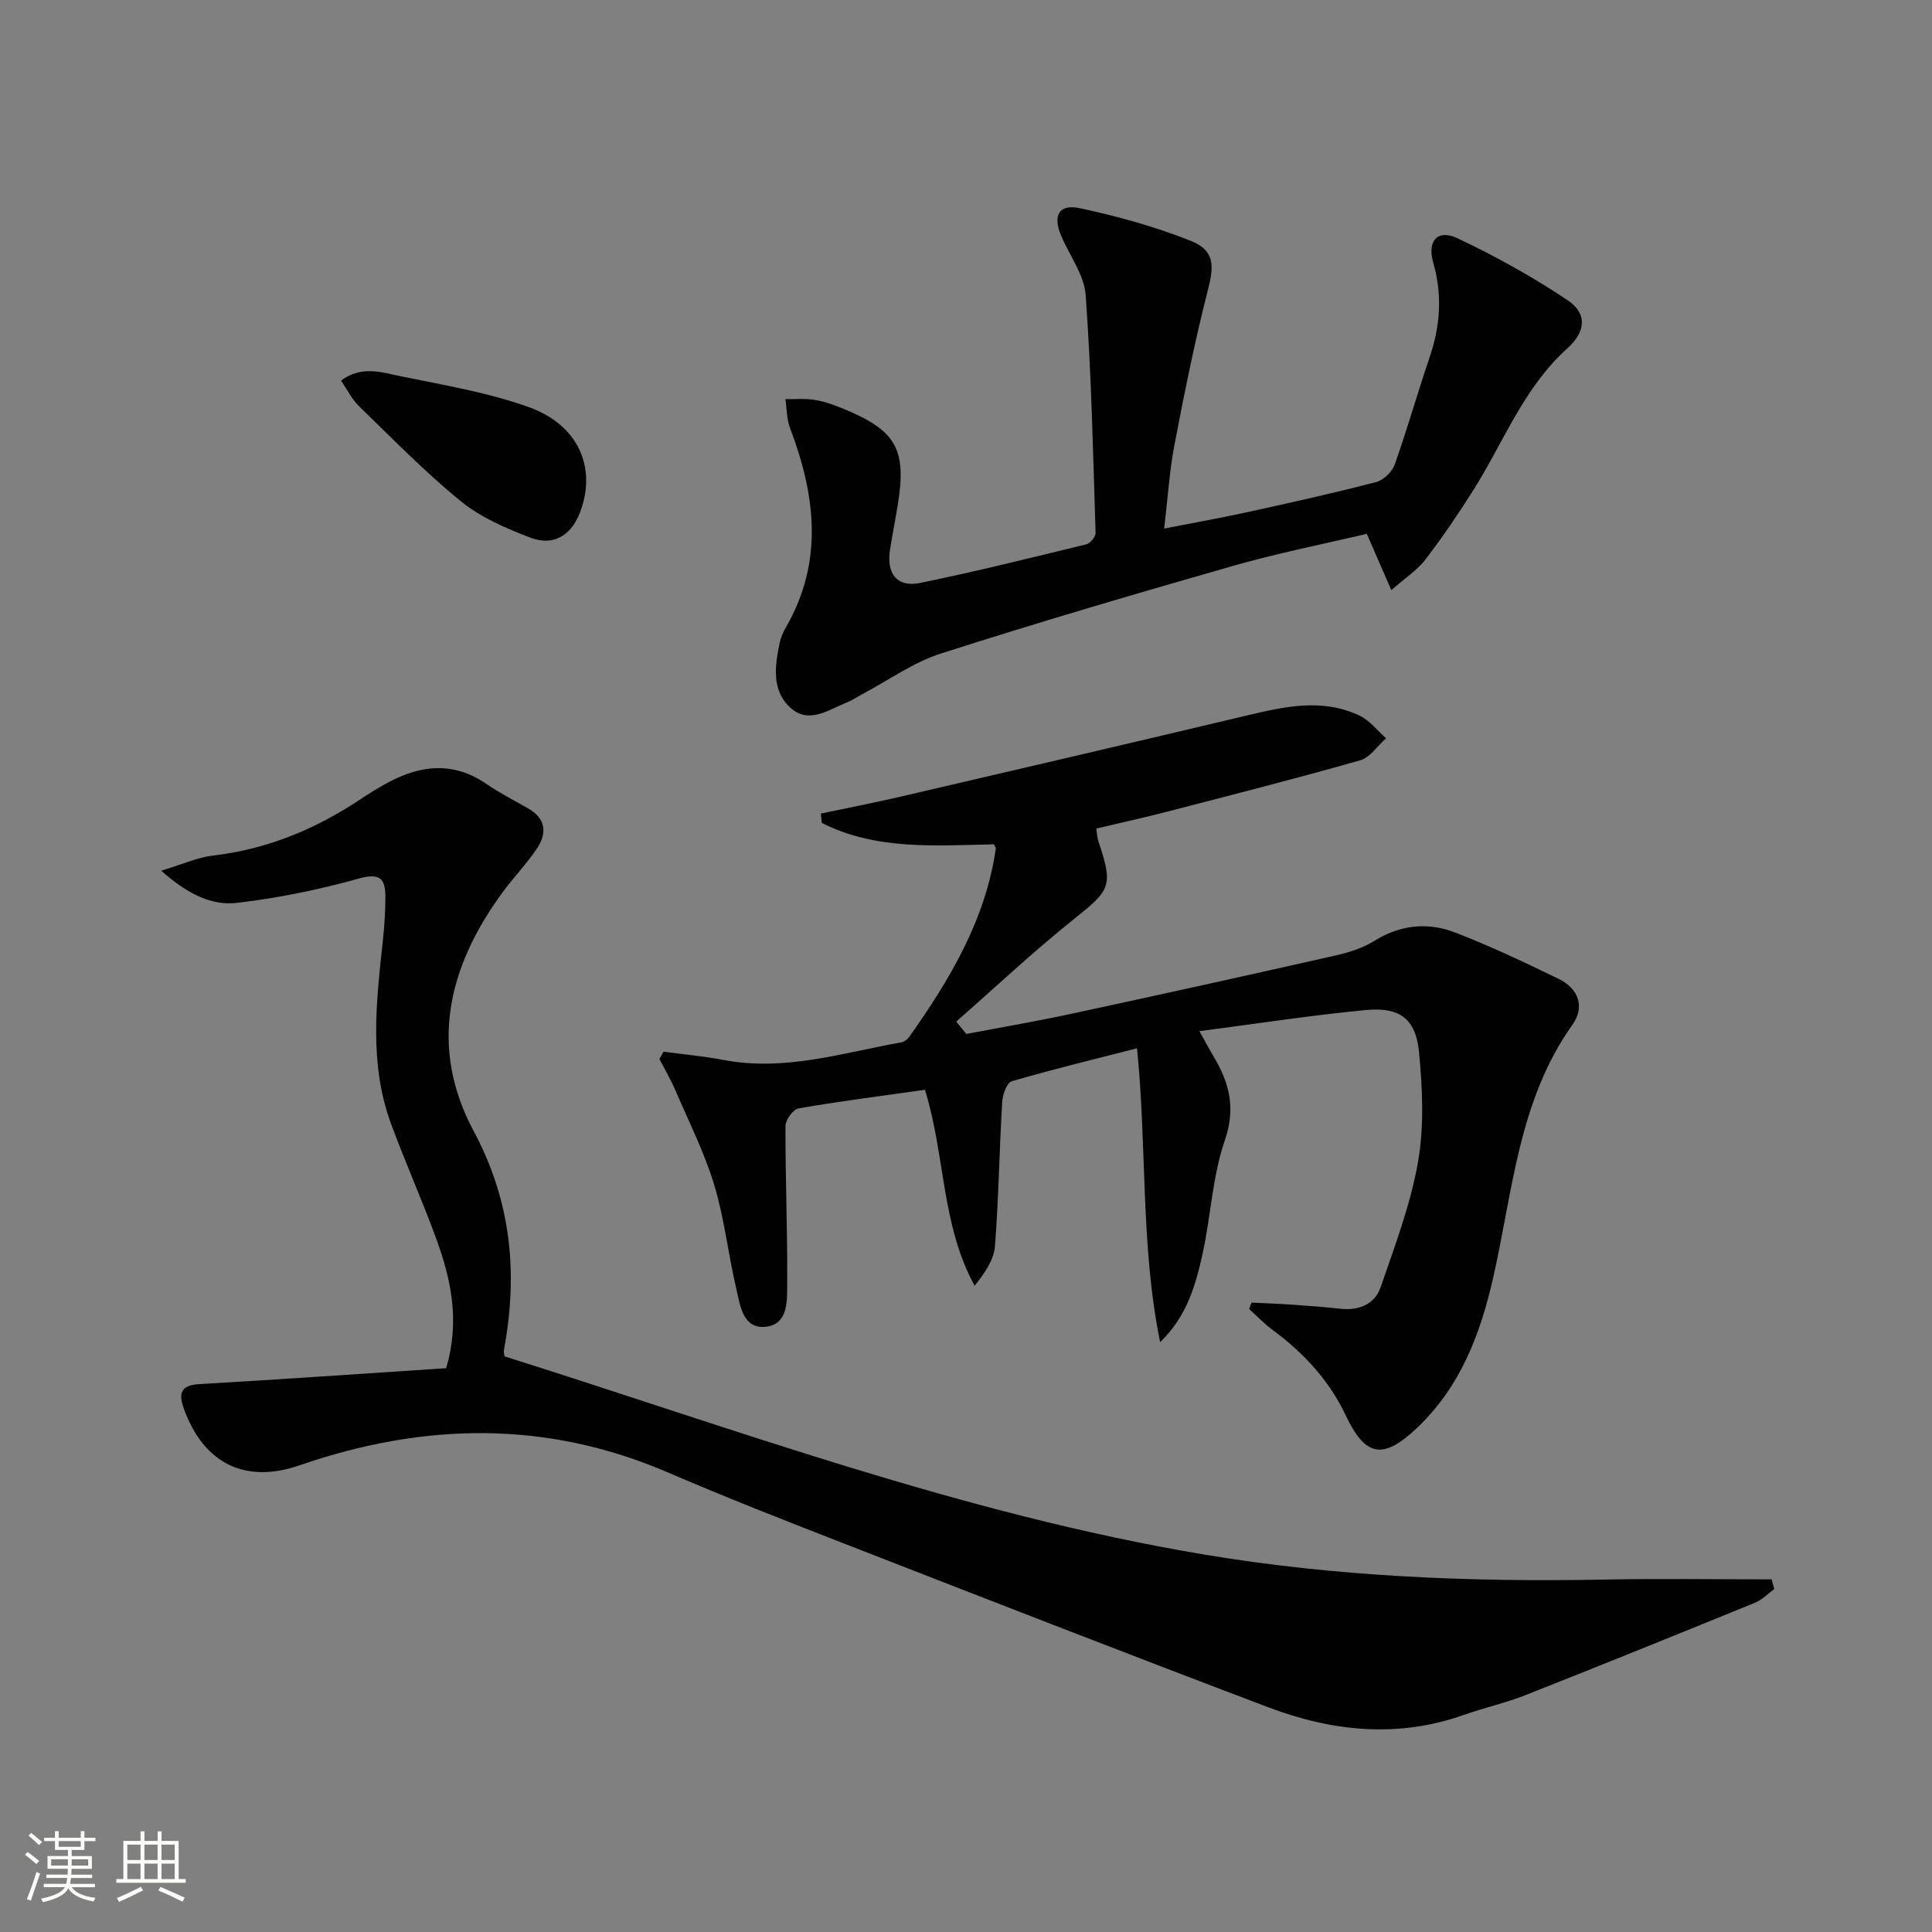 <svg enable-background="new 0 0 400 400" viewBox="0 0 400 400" xmlns="http://www.w3.org/2000/svg"><rect x="0" y="0" width="400" height="400" fill="#808080" stroke="none"/><path d="m5.17 384 .55-.58c.85.61 1.65 1.24 2.4 1.87l-.59.64c-.83-.73-1.62-1.38-2.36-1.93m1.22 9.53-.82-.34c.71-1.76 1.37-3.64 1.98-5.63.24.13.5.25.76.36-.6 1.67-1.24 3.54-1.92 5.61m-.5-13.5.57-.54c.56.44 1.31 1.06 2.26 1.87l-.64.64c-.68-.66-1.41-1.32-2.19-1.97m3.25.46h2.24v-1.36h.77v1.36h4.57v-1.36h.76v1.36h2.28v.69h-2.28v1.84h-2.64v1.26h4.18v2.64h-4.21c0 .45-.02.86-.05 1.21h4.32v.69h-4.38c-.04.34-.1.75-.19 1.22h5.15v.69h-4.82c.87 1.19 2.51 1.92 4.93 2.19-.17.31-.3.57-.37.76-2.77-.49-4.52-1.41-5.26-2.76-.56 1.26-2.3 2.23-5.24 2.9-.12-.24-.26-.48-.43-.72 2.73-.55 4.38-1.34 4.96-2.38h-4.38v-.69h4.65c.1-.38.17-.79.21-1.22h-4.32v-.69h4.4c.03-.34.05-.75.05-1.21h-4.2v-2.64h4.23v-1.26h-2.69v-1.84h-2.24zm1.46 4.46v1.29h3.45c.01-.4.02-.57.01-.53v-.32-.45h-3.46zm1.55-2.59h4.57v-1.19h-4.57zm6.11 2.59h-3.42v.77c-.01.19-.01.37-.02.53h3.44z" fill="#fbfcfa"/><path d="m32.63 379.16h.82v1.98h3.54v7.89h1.46v.78h-14.37v-.78h1.46v-7.89h3.55v-1.98h.82v1.98h2.73v-1.98zm-3.49 11.48.5.73c-1.61.82-3.28 1.63-5 2.41-.13-.27-.28-.55-.44-.82 1.75-.72 3.4-1.49 4.94-2.32m-2.78-5.55h2.73v-3.18h-2.73zm0 3.95h2.73v-3.2h-2.73zm3.54-3.95h2.73v-3.18h-2.73zm0 3.95h2.73v-3.2h-2.73zm7.89 4.68c-1.84-.92-3.51-1.7-5.02-2.32l.45-.73c1.89.8 3.57 1.55 5.04 2.23zm-1.62-11.81h-2.73v3.18h2.73zm-2.73 7.13h2.73v-3.2h-2.73z" fill="#fbfcfa"/><g fill="#010102"><path d="m92.37 283.27c2.92-9.88.98-18.57-2.14-27.05-2.91-7.94-6.37-15.67-9.29-23.61-4.57-12.44-3.04-25.22-1.66-37.97.32-2.97.5-5.97.51-8.95.01-3.86-1.2-5-5.56-3.78-8.24 2.3-16.71 4.04-25.2 5.02-5.28.61-10.22-1.86-15.66-6.66 4.46-1.34 7.55-2.77 10.76-3.14 11.35-1.32 21.46-5.58 30.85-11.89 1.65-1.11 3.37-2.14 5.12-3.1 6.9-3.77 13.74-4.56 20.63.18 2.73 1.88 5.72 3.39 8.61 5.05 3.75 2.14 3.94 5.2 1.77 8.4-2.14 3.15-4.82 5.93-7.08 9.01-11.24 15.35-15.31 31.93-5.95 49.42 7.8 14.57 9.2 29.51 6.25 45.31-.09.46.11.97.15 1.32 47.83 15.07 94.83 32.61 144.46 40.96 27.68 4.66 55.53 5.78 83.52 5.24 11.44-.22 22.9-.04 34.34-.04.18.67.36 1.34.54 2.01-1.31.95-2.49 2.21-3.94 2.81-15.82 6.45-31.66 12.87-47.55 19.14-4.16 1.64-8.58 2.62-12.8 4.11-13.71 4.86-27.26 3.41-40.45-1.58-29.33-11.1-58.55-22.5-87.78-33.88-12.22-4.76-24.45-9.54-36.5-14.73-25.28-10.9-50.66-10.34-76.28-1.5-11.25 3.89-19.83-.31-23.95-11.65-1.12-3.09-.86-4.94 3.25-5.16 16.9-.97 33.79-2.17 51.03-3.29z"/><path d="m205.78 174.81c-12.13.24-24.38 1.27-35.64-4.44-.06-.64-.12-1.29-.19-1.93 5.5-1.16 11.02-2.23 16.49-3.5 23.9-5.56 47.8-11.12 71.68-16.8 7.85-1.86 15.68-3.65 23.4.04 2.09 1 3.65 3.09 5.45 4.67-1.77 1.56-3.3 3.97-5.35 4.56-13.24 3.77-26.59 7.17-39.92 10.62-4.8 1.25-9.66 2.31-14.72 3.51.15.99.16 1.8.4 2.54 3.15 9.41 2.56 10.14-5.05 16.22-8.4 6.71-16.26 14.11-24.35 21.21.7.85 1.39 1.7 2.09 2.56 7.25-1.38 14.52-2.62 21.73-4.17 18.32-3.95 36.62-7.99 54.89-12.12 2.73-.62 5.54-1.54 7.89-3 5.39-3.35 11.08-3.89 16.73-1.7 7.27 2.81 14.35 6.16 21.36 9.57 4.1 1.99 5.56 5.76 2.88 9.52-11.18 15.71-12.34 34.48-16.4 52.34-2.67 11.76-6.79 22.58-15.73 31.08-7.06 6.71-10.72 6.06-14.8-2.55-3.42-7.24-8.69-12.92-15.09-17.65-1.76-1.3-3.29-2.92-4.92-4.39.17-.44.34-.87.51-1.31 2.87.14 5.74.24 8.61.44 3.31.23 6.63.49 9.93.84 3.77.39 6.97-.99 8.16-4.41 2.96-8.56 6.22-17.16 7.77-26.02 1.29-7.39.92-15.23.2-22.76-.66-6.82-4-9.32-10.9-8.67-11.35 1.07-22.64 2.83-34.57 4.38 1.33 2.37 2.09 3.8 2.92 5.2 3.27 5.46 4.66 10.68 2.35 17.39-2.57 7.44-2.89 15.63-4.59 23.41-1.44 6.61-3.32 13.14-8.81 18.38-4.08-19.99-2.71-40.36-4.78-60.83-8.7 2.23-17.38 4.32-25.93 6.82-1.02.3-1.9 2.77-1.99 4.29-.59 9.96-.72 19.95-1.5 29.89-.22 2.82-2.1 5.52-4.21 8.16-6.95-12.74-6.07-27.09-10.28-40.57-8.82 1.25-17.52 2.35-26.16 3.85-1.12.19-2.71 2.38-2.72 3.65-.03 10.8.44 21.6.36 32.4-.03 3.61.36 8.77-4.63 9.18-4.61.37-5.13-4.57-5.93-7.99-1.67-7.1-2.44-14.46-4.55-21.41-2.05-6.75-5.28-13.15-8.08-19.67-.94-2.19-2.17-4.26-3.27-6.38.29-.51.57-1.01.86-1.52 4.12.56 8.28.92 12.36 1.7 12.66 2.44 24.66-1.45 36.85-3.63.59-.1 1.25-.57 1.6-1.06 8.43-11.89 15.83-24.25 17.98-39.03.03-.27-.24-.58-.39-.91z"/><path d="m241.03 109.43c6.28-1.23 11.79-2.2 17.25-3.4 8.9-1.95 17.8-3.93 26.62-6.22 1.53-.4 3.32-2.11 3.86-3.63 2.61-7.34 4.72-14.86 7.24-22.24 2.21-6.5 2.65-12.95.73-19.59-1.28-4.44.89-6.97 5-5.03 7.88 3.71 15.58 7.99 22.82 12.83 4.16 2.78 3.75 6.57-.07 10-9.04 8.12-13.19 19.43-19.46 29.36-3.1 4.91-6.38 9.73-9.9 14.34-1.65 2.15-4.07 3.71-7.06 6.34-1.88-4.32-3.35-7.7-5.08-11.67-9.09 2.15-18.5 4.01-27.69 6.64-20.23 5.79-40.43 11.71-60.47 18.14-5.75 1.84-10.9 5.57-16.33 8.44-1.02.54-1.99 1.23-3.06 1.65-3.78 1.49-7.83 4.56-11.64 1.26-4.09-3.55-3.38-8.71-2.37-13.54.23-1.12.72-2.23 1.3-3.23 7.85-13.62 6.12-27.39.84-41.29-.7-1.84-.65-3.96-.95-5.95 2.07.03 4.17-.18 6.19.17 2.1.36 4.15 1.13 6.13 1.95 10.64 4.43 12.8 8.33 10.95 19.72-.5 3.11-1.12 6.19-1.61 9.3-.79 5.01 1.46 7.89 6.24 6.91 11.54-2.36 22.97-5.21 34.42-8 .81-.2 1.92-1.56 1.9-2.34-.52-16.42-.87-32.86-2.05-49.24-.3-4.2-3.34-8.2-5.08-12.3-1.79-4.21-.47-6.64 3.91-5.7 7.72 1.66 15.44 3.79 22.78 6.69 5.08 2 5.03 5.04 3.69 10.26-2.71 10.56-4.86 21.28-6.91 31.99-1.04 5.34-1.36 10.82-2.14 17.38z"/><path d="m70.6 78.79c4.29-3.18 8.47-1.69 12.36-.89 8.9 1.83 17.98 3.33 26.48 6.37 10.4 3.71 14.17 12.69 10.62 21.88-1.81 4.7-5.49 6.98-10.22 5.18-5.05-1.93-10.28-4.18-14.41-7.54-7.46-6.07-14.21-13.01-21.13-19.72-1.47-1.44-2.42-3.42-3.7-5.28z"/></g></svg>